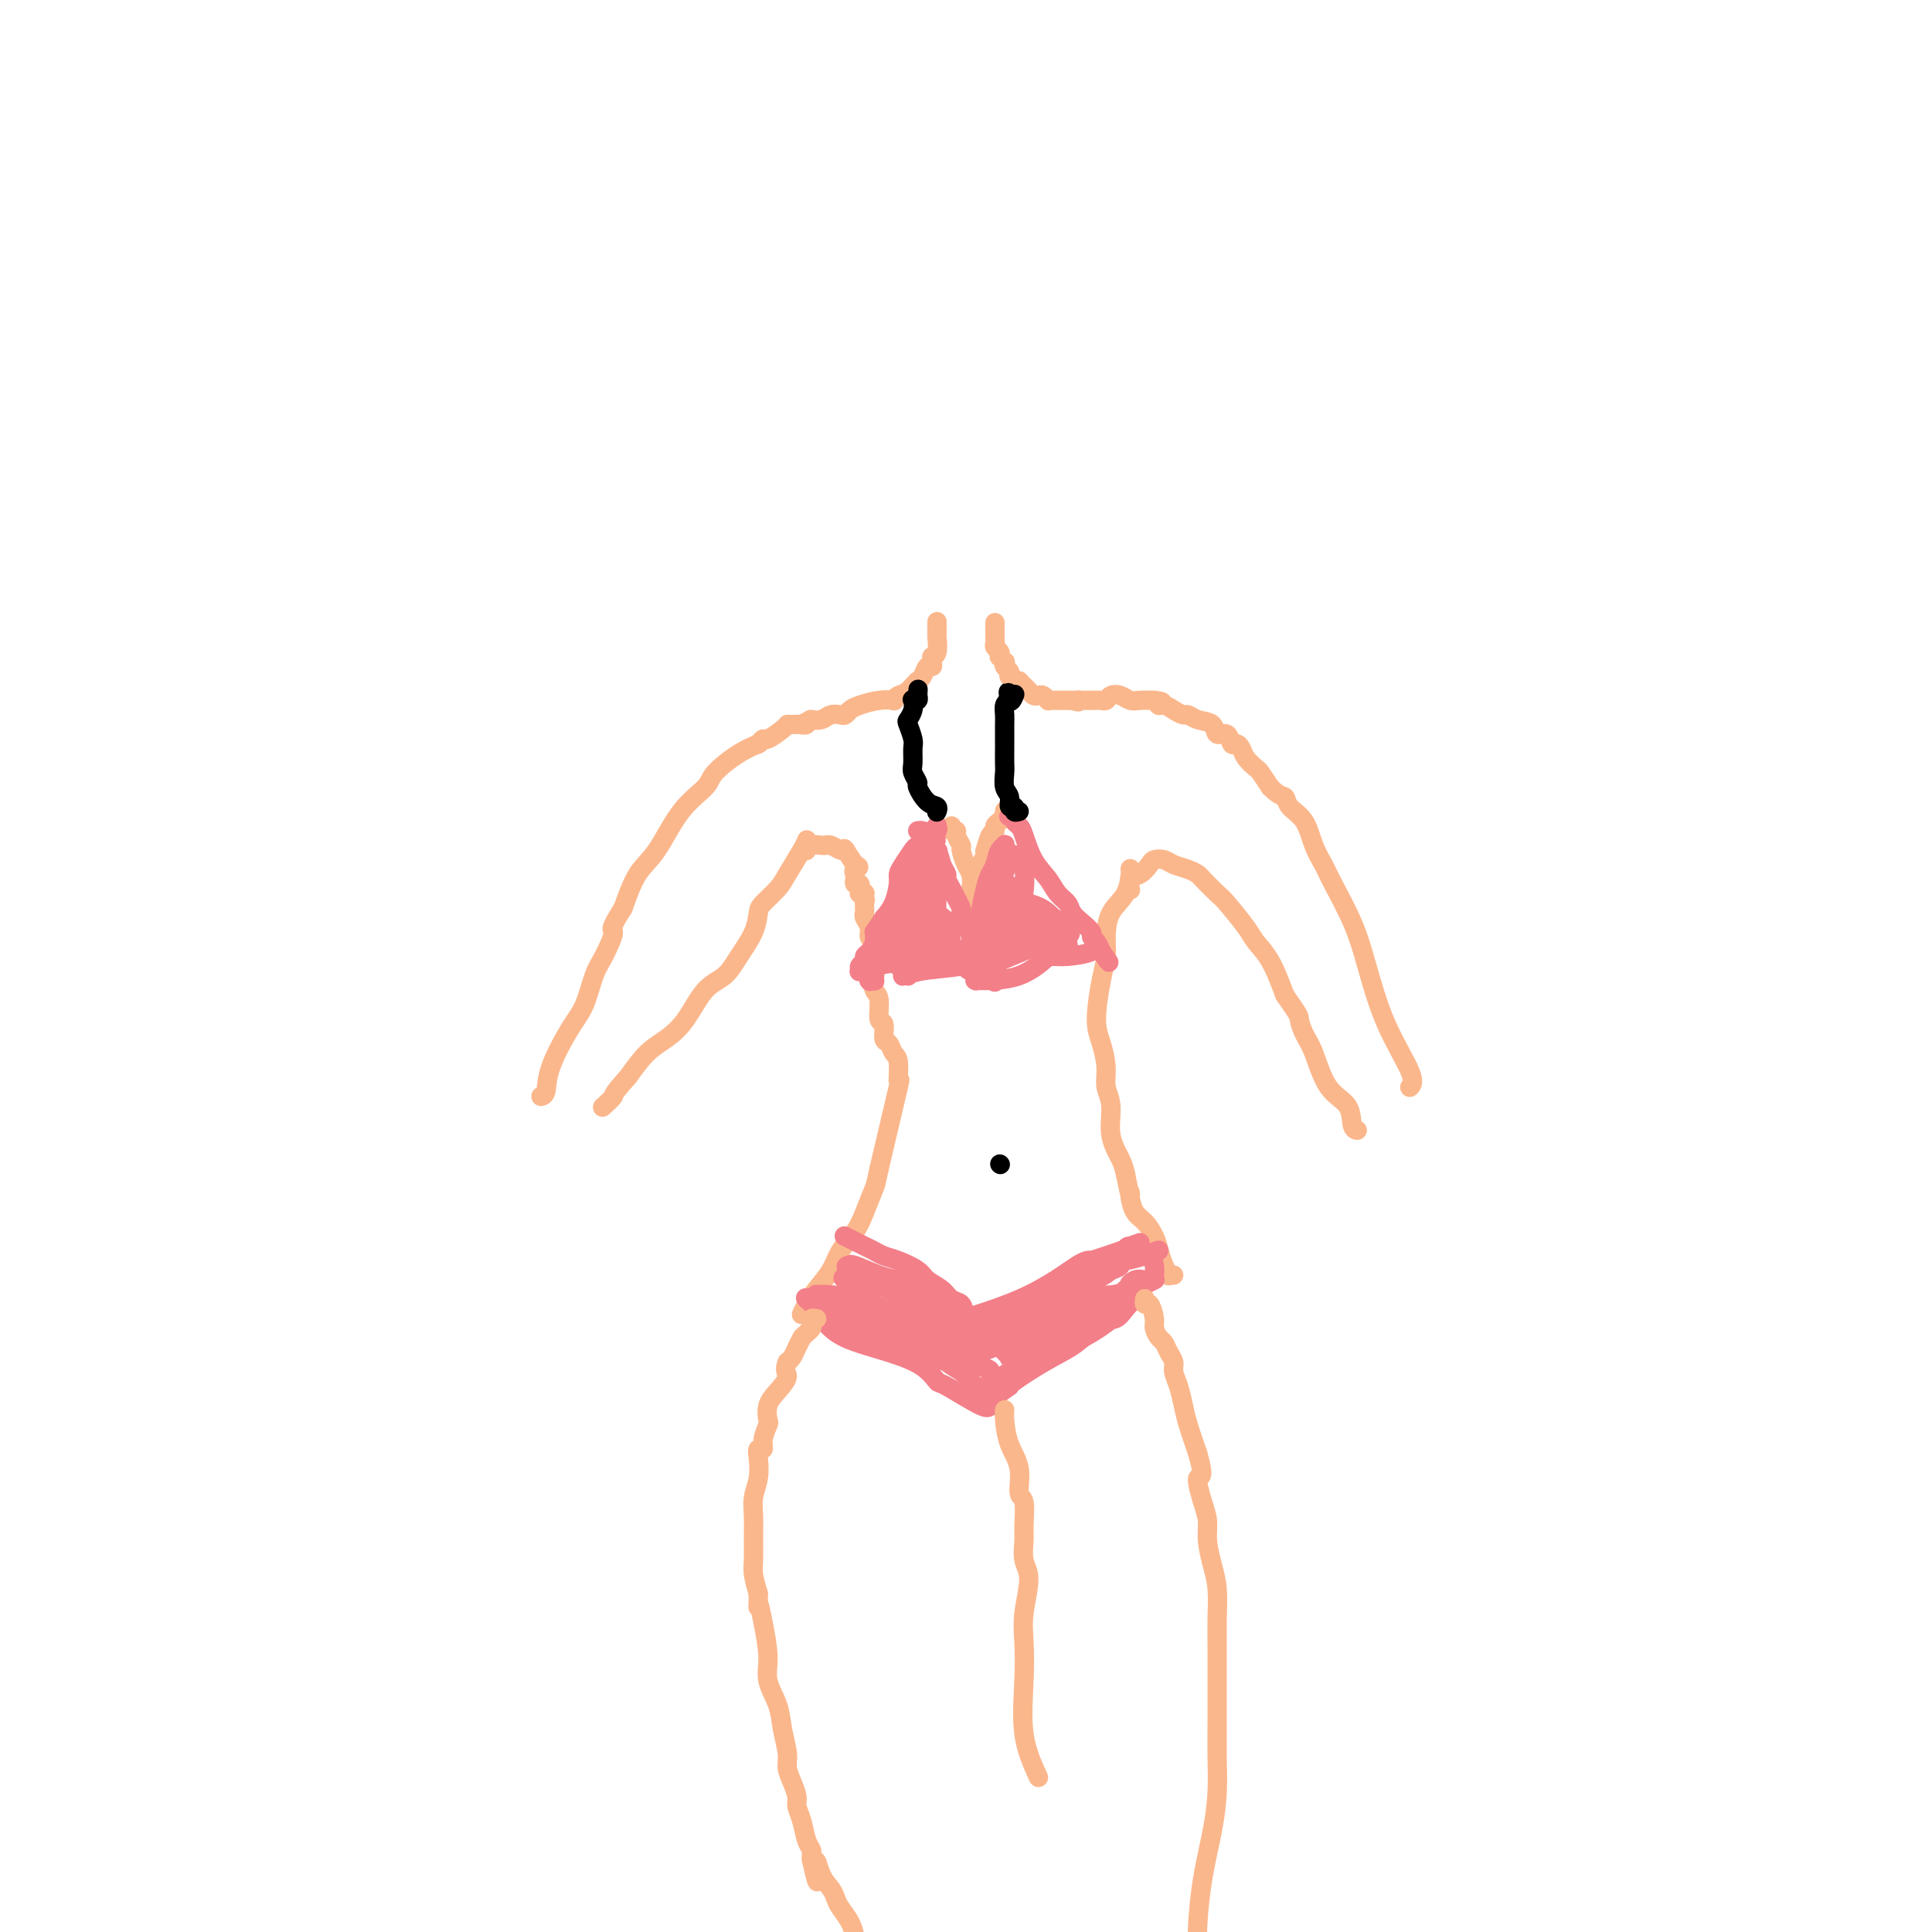<svg viewBox='0 0 400 400' version='1.1' xmlns='http://www.w3.org/2000/svg' xmlns:xlink='http://www.w3.org/1999/xlink'><g fill='none' stroke='#FBB78C' stroke-width='4' stroke-linecap='round' stroke-linejoin='round'><path d='M206,129c0.000,-0.089 0.000,-0.179 0,0c-0.000,0.179 -0.001,0.625 0,1c0.001,0.375 0.004,0.677 0,1c-0.004,0.323 -0.015,0.665 0,1c0.015,0.335 0.056,0.663 0,1c-0.056,0.337 -0.207,0.683 0,1c0.207,0.317 0.774,0.606 1,1c0.226,0.394 0.112,0.893 0,1c-0.112,0.107 -0.222,-0.179 0,0c0.222,0.179 0.778,0.822 1,1c0.222,0.178 0.111,-0.111 0,0c-0.111,0.111 -0.223,0.621 0,1c0.223,0.379 0.781,0.627 1,1c0.219,0.373 0.097,0.870 0,1c-0.097,0.130 -0.171,-0.106 0,0c0.171,0.106 0.585,0.553 1,1'/><path d='M210,141c0.555,1.853 -0.059,0.485 0,0c0.059,-0.485 0.789,-0.088 1,0c0.211,0.088 -0.098,-0.134 0,0c0.098,0.134 0.603,0.623 1,1c0.397,0.377 0.685,0.641 1,1c0.315,0.359 0.658,0.814 1,1c0.342,0.186 0.682,0.102 1,0c0.318,-0.102 0.614,-0.224 1,0c0.386,0.224 0.864,0.792 1,1c0.136,0.208 -0.068,0.056 0,0c0.068,-0.056 0.410,-0.015 1,0c0.590,0.015 1.429,0.004 2,0c0.571,-0.004 0.875,-0.001 1,0c0.125,0.001 0.072,0.000 0,0c-0.072,-0.000 -0.163,-0.000 0,0c0.163,0.000 0.582,0.000 1,0'/><path d='M222,145c2.018,0.619 1.062,0.166 1,0c-0.062,-0.166 0.771,-0.044 1,0c0.229,0.044 -0.146,0.012 0,0c0.146,-0.012 0.813,-0.003 1,0c0.187,0.003 -0.104,0.002 0,0c0.104,-0.002 0.605,-0.004 1,0c0.395,0.004 0.686,0.014 1,0c0.314,-0.014 0.651,-0.053 1,0c0.349,0.053 0.712,0.196 1,0c0.288,-0.196 0.503,-0.732 1,-1c0.497,-0.268 1.278,-0.268 2,0c0.722,0.268 1.387,0.803 2,1c0.613,0.197 1.175,0.056 2,0c0.825,-0.056 1.912,-0.028 3,0'/><path d='M239,145c2.820,0.238 1.371,0.833 1,1c-0.371,0.167 0.336,-0.096 1,0c0.664,0.096 1.285,0.549 2,1c0.715,0.451 1.524,0.899 2,1c0.476,0.101 0.618,-0.147 1,0c0.382,0.147 1.006,0.688 2,1c0.994,0.312 2.360,0.395 3,1c0.640,0.605 0.553,1.734 1,2c0.447,0.266 1.428,-0.329 2,0c0.572,0.329 0.735,1.584 1,2c0.265,0.416 0.634,-0.006 1,0c0.366,0.006 0.731,0.441 1,1c0.269,0.559 0.443,1.243 1,2c0.557,0.757 1.496,1.589 2,2c0.504,0.411 0.573,0.403 1,1c0.427,0.597 1.214,1.798 2,3'/><path d='M263,163c2.053,2.064 2.686,1.725 3,2c0.314,0.275 0.309,1.165 1,2c0.691,0.835 2.079,1.617 3,3c0.921,1.383 1.376,3.368 2,5c0.624,1.632 1.417,2.911 2,4c0.583,1.089 0.956,1.990 2,4c1.044,2.010 2.759,5.131 4,8c1.241,2.869 2.006,5.487 3,9c0.994,3.513 2.215,7.921 4,12c1.785,4.079 4.134,7.829 5,10c0.866,2.171 0.247,2.763 0,3c-0.247,0.237 -0.124,0.118 0,0'/><path d='M194,130c-0.000,0.098 -0.000,0.195 0,0c0.000,-0.195 0.001,-0.683 0,-1c-0.001,-0.317 -0.004,-0.463 0,0c0.004,0.463 0.015,1.535 0,2c-0.015,0.465 -0.057,0.323 0,1c0.057,0.677 0.212,2.171 0,3c-0.212,0.829 -0.792,0.991 -1,1c-0.208,0.009 -0.044,-0.135 0,0c0.044,0.135 -0.030,0.548 0,1c0.030,0.452 0.166,0.944 0,1c-0.166,0.056 -0.632,-0.325 -1,0c-0.368,0.325 -0.638,1.357 -1,2c-0.362,0.643 -0.818,0.898 -1,1c-0.182,0.102 -0.091,0.051 0,0'/><path d='M190,141c-0.525,1.592 0.163,0.073 0,0c-0.163,-0.073 -1.176,1.300 -2,2c-0.824,0.700 -1.460,0.726 -2,1c-0.540,0.274 -0.985,0.794 -1,1c-0.015,0.206 0.399,0.097 0,0c-0.399,-0.097 -1.612,-0.183 -3,0c-1.388,0.183 -2.952,0.637 -4,1c-1.048,0.363 -1.579,0.637 -2,1c-0.421,0.363 -0.733,0.815 -1,1c-0.267,0.185 -0.489,0.102 -1,0c-0.511,-0.102 -1.312,-0.223 -2,0c-0.688,0.223 -1.262,0.791 -2,1c-0.738,0.209 -1.639,0.060 -2,0c-0.361,-0.060 -0.180,-0.030 0,0'/><path d='M168,149c-3.463,1.462 -1.121,1.118 -1,1c0.121,-0.118 -1.981,-0.008 -3,0c-1.019,0.008 -0.956,-0.085 -1,0c-0.044,0.085 -0.195,0.349 -1,1c-0.805,0.651 -2.266,1.690 -3,2c-0.734,0.310 -0.743,-0.109 -1,0c-0.257,0.109 -0.762,0.746 -1,1c-0.238,0.254 -0.207,0.125 0,0c0.207,-0.125 0.591,-0.246 0,0c-0.591,0.246 -2.156,0.859 -4,2c-1.844,1.141 -3.967,2.809 -5,4c-1.033,1.191 -0.976,1.905 -2,3c-1.024,1.095 -3.130,2.572 -5,5c-1.870,2.428 -3.503,5.808 -5,8c-1.497,2.192 -2.856,3.198 -4,5c-1.144,1.802 -2.072,4.401 -3,7'/><path d='M129,188c-3.297,5.203 -2.040,4.212 -2,5c0.040,0.788 -1.138,3.357 -2,5c-0.862,1.643 -1.407,2.359 -2,4c-0.593,1.641 -1.234,4.205 -2,6c-0.766,1.795 -1.655,2.821 -3,5c-1.345,2.179 -3.144,5.512 -4,8c-0.856,2.488 -0.769,4.131 -1,5c-0.231,0.869 -0.780,0.962 -1,1c-0.220,0.038 -0.110,0.019 0,0'/><path d='M167,174c0.032,-0.093 0.065,-0.187 0,0c-0.065,0.187 -0.227,0.653 -1,2c-0.773,1.347 -2.156,3.573 -3,5c-0.844,1.427 -1.149,2.054 -2,3c-0.851,0.946 -2.246,2.211 -3,3c-0.754,0.789 -0.865,1.104 -1,2c-0.135,0.896 -0.293,2.375 -1,4c-0.707,1.625 -1.963,3.397 -3,5c-1.037,1.603 -1.855,3.036 -3,4c-1.145,0.964 -2.616,1.460 -4,3c-1.384,1.540 -2.680,4.124 -4,6c-1.320,1.876 -2.663,3.044 -4,4c-1.337,0.956 -2.668,1.702 -4,3c-1.332,1.298 -2.666,3.149 -4,5'/><path d='M130,223c-3.652,4.033 -2.783,3.617 -3,4c-0.217,0.383 -1.520,1.565 -2,2c-0.480,0.435 -0.137,0.124 0,0c0.137,-0.124 0.069,-0.062 0,0'/><path d='M167,176c-0.061,0.113 -0.122,0.227 0,0c0.122,-0.227 0.427,-0.794 1,-1c0.573,-0.206 1.414,-0.051 2,0c0.586,0.051 0.917,-0.001 1,0c0.083,0.001 -0.082,0.053 0,0c0.082,-0.053 0.412,-0.213 1,0c0.588,0.213 1.433,0.800 2,1c0.567,0.200 0.856,0.012 1,0c0.144,-0.012 0.142,0.151 0,0c-0.142,-0.151 -0.423,-0.618 0,0c0.423,0.618 1.549,2.319 2,3c0.451,0.681 0.225,0.340 0,0'/><path d='M177,179c1.547,0.627 0.413,0.694 0,1c-0.413,0.306 -0.107,0.852 0,1c0.107,0.148 0.015,-0.101 0,0c-0.015,0.101 0.049,0.553 0,1c-0.049,0.447 -0.209,0.890 0,1c0.209,0.110 0.787,-0.114 1,0c0.213,0.114 0.061,0.567 0,1c-0.061,0.433 -0.030,0.847 0,1c0.030,0.153 0.061,0.045 0,0c-0.061,-0.045 -0.212,-0.026 0,0c0.212,0.026 0.789,0.058 1,0c0.211,-0.058 0.057,-0.208 0,0c-0.057,0.208 -0.016,0.774 0,1c0.016,0.226 0.008,0.113 0,0'/><path d='M179,186c0.309,0.978 0.083,-0.078 0,0c-0.083,0.078 -0.023,1.291 0,2c0.023,0.709 0.010,0.914 0,1c-0.010,0.086 -0.018,0.054 0,0c0.018,-0.054 0.061,-0.130 0,0c-0.061,0.130 -0.227,0.467 0,1c0.227,0.533 0.845,1.260 1,2c0.155,0.740 -0.155,1.491 0,2c0.155,0.509 0.774,0.777 1,1c0.226,0.223 0.061,0.402 0,1c-0.061,0.598 -0.016,1.614 0,2c0.016,0.386 0.004,0.142 0,0c-0.004,-0.142 -0.001,-0.182 0,0c0.001,0.182 0.000,0.588 0,1c-0.000,0.412 -0.000,0.832 0,1c0.000,0.168 0.000,0.084 0,0'/><path d='M181,200c0.305,2.587 0.066,2.053 0,2c-0.066,-0.053 0.039,0.375 0,1c-0.039,0.625 -0.221,1.446 0,2c0.221,0.554 0.847,0.840 1,2c0.153,1.160 -0.167,3.193 0,4c0.167,0.807 0.819,0.387 1,1c0.181,0.613 -0.110,2.259 0,3c0.110,0.741 0.621,0.578 1,1c0.379,0.422 0.626,1.428 1,2c0.374,0.572 0.873,0.710 1,2c0.127,1.290 -0.120,3.732 0,4c0.120,0.268 0.606,-1.638 0,1c-0.606,2.638 -2.303,9.819 -4,17'/><path d='M182,242c-0.745,3.438 -0.607,3.034 -1,4c-0.393,0.966 -1.316,3.301 -2,5c-0.684,1.699 -1.128,2.762 -2,4c-0.872,1.238 -2.171,2.651 -3,4c-0.829,1.349 -1.189,2.635 -2,4c-0.811,1.365 -2.074,2.811 -3,4c-0.926,1.189 -1.516,2.123 -2,3c-0.484,0.877 -0.861,1.698 -1,2c-0.139,0.302 -0.040,0.086 0,0c0.040,-0.086 0.020,-0.043 0,0'/><path d='M234,180c0.002,-0.139 0.004,-0.279 0,0c-0.004,0.279 -0.015,0.976 0,1c0.015,0.024 0.057,-0.627 0,0c-0.057,0.627 -0.214,2.530 -1,4c-0.786,1.470 -2.201,2.507 -3,4c-0.799,1.493 -0.982,3.440 -1,5c-0.018,1.560 0.129,2.731 0,4c-0.129,1.269 -0.533,2.636 -1,5c-0.467,2.364 -0.997,5.726 -1,8c-0.003,2.274 0.519,3.461 1,5c0.481,1.539 0.920,3.430 1,5c0.080,1.570 -0.200,2.818 0,4c0.200,1.182 0.878,2.296 1,4c0.122,1.704 -0.313,3.997 0,6c0.313,2.003 1.375,3.715 2,5c0.625,1.285 0.812,2.142 1,3'/><path d='M233,243c1.164,5.839 1.075,4.435 1,4c-0.075,-0.435 -0.136,0.099 0,1c0.136,0.901 0.470,2.170 1,3c0.530,0.830 1.256,1.221 2,2c0.744,0.779 1.505,1.946 2,3c0.495,1.054 0.725,1.995 1,3c0.275,1.005 0.596,2.073 1,3c0.404,0.927 0.892,1.712 1,2c0.108,0.288 -0.163,0.077 0,0c0.163,-0.077 0.761,-0.022 1,0c0.239,0.022 0.120,0.011 0,0'/><path d='M234,184c0.046,0.210 0.091,0.421 0,0c-0.091,-0.421 -0.320,-1.473 0,-2c0.320,-0.527 1.187,-0.531 2,-1c0.813,-0.469 1.572,-1.405 2,-2c0.428,-0.595 0.525,-0.849 1,-1c0.475,-0.151 1.330,-0.197 2,0c0.670,0.197 1.157,0.638 2,1c0.843,0.362 2.044,0.646 3,1c0.956,0.354 1.667,0.777 2,1c0.333,0.223 0.287,0.247 1,1c0.713,0.753 2.186,2.236 3,3c0.814,0.764 0.970,0.810 2,2c1.030,1.190 2.936,3.525 4,5c1.064,1.475 1.286,2.089 2,3c0.714,0.911 1.918,2.117 3,4c1.082,1.883 2.041,4.441 3,7'/><path d='M266,206c3.273,4.701 2.954,4.454 3,5c0.046,0.546 0.456,1.883 1,3c0.544,1.117 1.221,2.012 2,4c0.779,1.988 1.659,5.069 3,7c1.341,1.931 3.143,2.714 4,4c0.857,1.286 0.769,3.077 1,4c0.231,0.923 0.780,0.978 1,1c0.220,0.022 0.110,0.011 0,0'/><path d='M208,168c0.006,-0.120 0.012,-0.240 0,0c-0.012,0.240 -0.041,0.838 0,1c0.041,0.162 0.152,-0.114 0,0c-0.152,0.114 -0.566,0.616 -1,1c-0.434,0.384 -0.887,0.649 -1,1c-0.113,0.351 0.114,0.790 0,1c-0.114,0.210 -0.570,0.193 -1,1c-0.430,0.807 -0.834,2.439 -1,3c-0.166,0.561 -0.094,0.051 0,0c0.094,-0.051 0.211,0.357 0,1c-0.211,0.643 -0.750,1.520 -1,2c-0.250,0.480 -0.211,0.562 0,1c0.211,0.438 0.595,1.233 1,2c0.405,0.767 0.830,1.505 1,2c0.170,0.495 0.085,0.748 0,1'/><path d='M205,185c0.491,1.045 0.720,0.657 1,1c0.280,0.343 0.611,1.416 1,2c0.389,0.584 0.836,0.679 1,1c0.164,0.321 0.044,0.870 0,1c-0.044,0.130 -0.012,-0.157 0,0c0.012,0.157 0.003,0.759 0,1c-0.003,0.241 -0.002,0.120 0,0'/><path d='M197,171c-0.122,0.437 -0.244,0.875 0,1c0.244,0.125 0.853,-0.062 1,0c0.147,0.062 -0.167,0.372 0,1c0.167,0.628 0.816,1.575 1,2c0.184,0.425 -0.098,0.327 0,1c0.098,0.673 0.577,2.115 1,3c0.423,0.885 0.789,1.211 1,2c0.211,0.789 0.267,2.040 0,3c-0.267,0.960 -0.856,1.630 -1,2c-0.144,0.370 0.158,0.439 0,1c-0.158,0.561 -0.774,1.614 -1,2c-0.226,0.386 -0.060,0.106 0,0c0.060,-0.106 0.016,-0.039 0,0c-0.016,0.039 -0.004,0.049 0,0c0.004,-0.049 0.001,-0.157 0,0c-0.001,0.157 -0.001,0.578 0,1'/><path d='M199,190c-0.533,1.156 -0.867,1.044 -1,1c-0.133,-0.044 -0.067,-0.022 0,0'/></g>
<g fill='none' stroke='#F37F89' stroke-width='4' stroke-linecap='round' stroke-linejoin='round'><path d='M190,172c0.364,-0.043 0.729,-0.085 1,0c0.271,0.085 0.450,0.298 1,1c0.550,0.702 1.471,1.893 2,3c0.529,1.107 0.666,2.131 1,3c0.334,0.869 0.864,1.585 1,2c0.136,0.415 -0.121,0.531 0,1c0.121,0.469 0.620,1.291 1,2c0.380,0.709 0.640,1.306 1,2c0.360,0.694 0.818,1.484 1,2c0.182,0.516 0.086,0.757 0,1c-0.086,0.243 -0.164,0.488 0,1c0.164,0.512 0.570,1.292 1,2c0.430,0.708 0.885,1.344 1,2c0.115,0.656 -0.110,1.330 0,2c0.110,0.670 0.555,1.335 1,2'/><path d='M202,198c2.071,3.958 1.250,0.853 1,0c-0.250,-0.853 0.073,0.546 0,1c-0.073,0.454 -0.540,-0.036 -1,0c-0.460,0.036 -0.911,0.598 -3,1c-2.089,0.402 -5.814,0.644 -8,1c-2.186,0.356 -2.833,0.824 -3,1c-0.167,0.176 0.147,0.058 0,0c-0.147,-0.058 -0.756,-0.057 -1,0c-0.244,0.057 -0.122,0.170 0,0c0.122,-0.170 0.243,-0.623 0,-1c-0.243,-0.377 -0.849,-0.678 -1,-1c-0.151,-0.322 0.152,-0.664 0,-1c-0.152,-0.336 -0.758,-0.668 -1,-1c-0.242,-0.332 -0.121,-0.666 0,-1'/><path d='M185,197c-0.727,-1.459 -1.043,-2.608 -1,-3c0.043,-0.392 0.445,-0.027 1,-1c0.555,-0.973 1.262,-3.286 2,-5c0.738,-1.714 1.507,-2.831 2,-4c0.493,-1.169 0.710,-2.390 1,-3c0.290,-0.610 0.653,-0.608 1,-1c0.347,-0.392 0.678,-1.180 1,-2c0.322,-0.820 0.636,-1.674 1,-2c0.364,-0.326 0.778,-0.123 1,0c0.222,0.123 0.253,0.165 0,0c-0.253,-0.165 -0.789,-0.539 -1,-1c-0.211,-0.461 -0.095,-1.009 0,-1c0.095,0.009 0.170,0.574 0,1c-0.170,0.426 -0.585,0.713 -1,1'/><path d='M192,176c0.804,-2.931 -0.688,0.243 -2,2c-1.312,1.757 -2.446,2.099 -3,3c-0.554,0.901 -0.527,2.361 -1,4c-0.473,1.639 -1.446,3.458 -2,5c-0.554,1.542 -0.688,2.806 -1,4c-0.312,1.194 -0.803,2.317 -1,3c-0.197,0.683 -0.099,0.925 0,1c0.099,0.075 0.201,-0.017 1,0c0.799,0.017 2.295,0.142 3,0c0.705,-0.142 0.620,-0.550 1,-1c0.380,-0.450 1.226,-0.941 2,-3c0.774,-2.059 1.475,-5.686 2,-8c0.525,-2.314 0.872,-3.315 1,-4c0.128,-0.685 0.037,-1.053 0,-1c-0.037,0.053 -0.018,0.526 0,1'/><path d='M192,182c0.135,-1.101 -1.028,2.148 -2,5c-0.972,2.852 -1.751,5.307 -2,7c-0.249,1.693 0.034,2.623 0,3c-0.034,0.377 -0.384,0.200 0,-1c0.384,-1.200 1.500,-3.425 3,-6c1.500,-2.575 3.382,-5.501 4,-7c0.618,-1.499 -0.029,-1.573 0,-2c0.029,-0.427 0.732,-1.208 0,0c-0.732,1.208 -2.900,4.404 -4,7c-1.100,2.596 -1.131,4.590 -1,6c0.131,1.410 0.424,2.234 1,3c0.576,0.766 1.436,1.473 2,1c0.564,-0.473 0.832,-2.127 1,-4c0.168,-1.873 0.238,-3.966 0,-5c-0.238,-1.034 -0.782,-1.010 -1,-1c-0.218,0.010 -0.109,0.005 0,0'/><path d='M193,188c-0.011,-0.266 -1.038,3.571 -1,6c0.038,2.429 1.141,3.452 2,4c0.859,0.548 1.474,0.621 2,1c0.526,0.379 0.964,1.064 1,0c0.036,-1.064 -0.328,-3.875 -1,-6c-0.672,-2.125 -1.652,-3.562 -2,-4c-0.348,-0.438 -0.064,0.122 0,0c0.064,-0.122 -0.091,-0.926 0,0c0.091,0.926 0.428,3.583 1,5c0.572,1.417 1.379,1.595 2,2c0.621,0.405 1.056,1.037 1,1c-0.056,-0.037 -0.603,-0.742 -1,-2c-0.397,-1.258 -0.645,-3.070 -1,-4c-0.355,-0.930 -0.816,-0.980 -1,-1c-0.184,-0.020 -0.092,-0.010 0,0'/><path d='M195,190c-0.265,-0.993 0.073,1.025 -1,3c-1.073,1.975 -3.556,3.906 -6,5c-2.444,1.094 -4.850,1.351 -6,2c-1.150,0.649 -1.044,1.691 -1,2c0.044,0.309 0.026,-0.114 0,0c-0.026,0.114 -0.059,0.765 0,1c0.059,0.235 0.210,0.056 0,0c-0.210,-0.056 -0.781,0.013 -1,0c-0.219,-0.013 -0.085,-0.106 0,0c0.085,0.106 0.120,0.411 0,0c-0.120,-0.411 -0.397,-1.538 0,-3c0.397,-1.462 1.468,-3.259 3,-6c1.532,-2.741 3.524,-6.425 5,-9c1.476,-2.575 2.436,-4.039 3,-5c0.564,-0.961 0.733,-1.417 1,-2c0.267,-0.583 0.634,-1.291 1,-2'/><path d='M193,176c1.796,-4.217 0.285,-1.259 0,-1c-0.285,0.259 0.656,-2.179 1,-3c0.344,-0.821 0.091,-0.023 0,0c-0.091,0.023 -0.021,-0.729 0,-1c0.021,-0.271 -0.007,-0.061 0,0c0.007,0.061 0.048,-0.027 0,0c-0.048,0.027 -0.185,0.167 -1,1c-0.815,0.833 -2.309,2.357 -3,3c-0.691,0.643 -0.580,0.406 -1,1c-0.420,0.594 -1.372,2.021 -2,3c-0.628,0.979 -0.931,1.510 -1,2c-0.069,0.490 0.097,0.940 0,2c-0.097,1.060 -0.456,2.732 -1,4c-0.544,1.268 -1.272,2.134 -2,3'/><path d='M183,190c-2.166,3.372 -2.082,2.801 -2,3c0.082,0.199 0.162,1.166 0,2c-0.162,0.834 -0.565,1.533 -1,2c-0.435,0.467 -0.903,0.700 -1,1c-0.097,0.300 0.175,0.666 0,1c-0.175,0.334 -0.798,0.636 -1,1c-0.202,0.364 0.016,0.790 0,1c-0.016,0.210 -0.268,0.204 0,0c0.268,-0.204 1.055,-0.605 3,-1c1.945,-0.395 5.048,-0.785 7,-1c1.952,-0.215 2.755,-0.254 3,0c0.245,0.254 -0.067,0.800 0,1c0.067,0.200 0.513,0.054 1,0c0.487,-0.054 1.016,-0.014 2,0c0.984,0.014 2.424,0.004 3,0c0.576,-0.004 0.288,-0.002 0,0'/><path d='M197,200c3.003,-0.184 1.011,-0.642 0,-1c-1.011,-0.358 -1.041,-0.614 -1,-1c0.041,-0.386 0.155,-0.902 0,-2c-0.155,-1.098 -0.577,-2.778 -1,-4c-0.423,-1.222 -0.845,-1.988 -1,-3c-0.155,-1.012 -0.041,-2.271 0,-3c0.041,-0.729 0.011,-0.927 0,-1c-0.011,-0.073 -0.003,-0.021 0,0c0.003,0.021 0.002,0.010 0,0'/><path d='M209,169c-0.120,0.024 -0.240,0.048 0,0c0.240,-0.048 0.840,-0.169 1,0c0.160,0.169 -0.119,0.628 0,1c0.119,0.372 0.636,0.656 1,1c0.364,0.344 0.574,0.750 1,2c0.426,1.250 1.069,3.346 2,5c0.931,1.654 2.150,2.866 3,4c0.850,1.134 1.332,2.191 2,3c0.668,0.809 1.523,1.369 2,2c0.477,0.631 0.575,1.334 1,2c0.425,0.666 1.175,1.296 2,2c0.825,0.704 1.724,1.481 2,2c0.276,0.519 -0.070,0.778 0,1c0.070,0.222 0.557,0.406 1,1c0.443,0.594 0.841,1.598 1,2c0.159,0.402 0.080,0.201 0,0'/><path d='M228,197c2.991,4.348 0.968,1.219 0,0c-0.968,-1.219 -0.882,-0.526 -2,0c-1.118,0.526 -3.439,0.887 -5,1c-1.561,0.113 -2.363,-0.022 -3,0c-0.637,0.022 -1.109,0.202 -1,0c0.109,-0.202 0.800,-0.785 0,0c-0.800,0.785 -3.090,2.940 -6,4c-2.910,1.060 -6.440,1.027 -8,1c-1.560,-0.027 -1.150,-0.049 -1,0c0.150,0.049 0.040,0.167 0,0c-0.040,-0.167 -0.012,-0.619 0,-1c0.012,-0.381 0.006,-0.690 0,-1'/><path d='M202,201c-3.799,0.119 -0.297,-1.582 1,-3c1.297,-1.418 0.389,-2.552 0,-4c-0.389,-1.448 -0.259,-3.208 0,-5c0.259,-1.792 0.648,-3.614 1,-5c0.352,-1.386 0.669,-2.337 1,-3c0.331,-0.663 0.678,-1.040 1,-2c0.322,-0.960 0.619,-2.504 1,-3c0.381,-0.496 0.846,0.055 1,0c0.154,-0.055 -0.002,-0.718 0,-1c0.002,-0.282 0.162,-0.184 0,0c-0.162,0.184 -0.646,0.455 -1,1c-0.354,0.545 -0.580,1.362 -1,5c-0.420,3.638 -1.036,10.095 -1,14c0.036,3.905 0.725,5.259 1,6c0.275,0.741 0.138,0.871 0,1'/><path d='M206,202c-0.147,3.529 -0.013,-0.649 1,-4c1.013,-3.351 2.905,-5.875 4,-9c1.095,-3.125 1.394,-6.850 1,-9c-0.394,-2.150 -1.482,-2.724 -2,-3c-0.518,-0.276 -0.465,-0.255 -1,1c-0.535,1.255 -1.659,3.743 -2,7c-0.341,3.257 0.099,7.283 1,9c0.901,1.717 2.262,1.125 3,1c0.738,-0.125 0.854,0.218 1,-1c0.146,-1.218 0.321,-3.996 0,-6c-0.321,-2.004 -1.138,-3.235 -2,-4c-0.862,-0.765 -1.770,-1.064 -2,-1c-0.230,0.064 0.217,0.491 0,2c-0.217,1.509 -1.097,4.098 0,6c1.097,1.902 4.171,3.115 6,4c1.829,0.885 2.415,1.443 3,2'/><path d='M217,197c1.625,0.497 1.187,-1.261 0,-3c-1.187,-1.739 -3.123,-3.460 -4,-4c-0.877,-0.540 -0.694,0.103 -1,0c-0.306,-0.103 -1.102,-0.950 0,0c1.102,0.950 4.102,3.697 6,5c1.898,1.303 2.695,1.162 3,1c0.305,-0.162 0.120,-0.344 0,-1c-0.120,-0.656 -0.174,-1.787 -1,-3c-0.826,-1.213 -2.425,-2.507 -3,-3c-0.575,-0.493 -0.128,-0.185 0,0c0.128,0.185 -0.065,0.246 0,1c0.065,0.754 0.388,2.199 1,3c0.612,0.801 1.515,0.957 2,1c0.485,0.043 0.554,-0.027 0,-1c-0.554,-0.973 -1.730,-2.849 -3,-4c-1.270,-1.151 -2.635,-1.575 -4,-2'/><path d='M213,187c-1.285,-0.825 -0.996,-0.389 -1,0c-0.004,0.389 -0.301,0.730 0,1c0.301,0.270 1.201,0.469 2,1c0.799,0.531 1.497,1.394 2,2c0.503,0.606 0.811,0.954 1,1c0.189,0.046 0.259,-0.211 0,0c-0.259,0.211 -0.848,0.890 -3,2c-2.152,1.110 -5.867,2.651 -8,4c-2.133,1.349 -2.683,2.505 -3,3c-0.317,0.495 -0.400,0.329 0,0c0.400,-0.329 1.284,-0.820 4,-2c2.716,-1.180 7.264,-3.048 10,-4c2.736,-0.952 3.660,-0.987 4,-1c0.340,-0.013 0.097,-0.004 0,0c-0.097,0.004 -0.049,0.002 0,0'/><path d='M221,194c2.105,-1.672 -1.634,-2.354 -4,-3c-2.366,-0.646 -3.361,-1.258 -4,-2c-0.639,-0.742 -0.924,-1.613 -1,-2c-0.076,-0.387 0.057,-0.290 0,0c-0.057,0.290 -0.302,0.771 0,1c0.302,0.229 1.153,0.205 2,1c0.847,0.795 1.691,2.409 2,3c0.309,0.591 0.083,0.159 0,0c-0.083,-0.159 -0.024,-0.045 0,0c0.024,0.045 0.012,0.023 0,0'/></g>
<g fill='none' stroke='#000000' stroke-width='4' stroke-linecap='round' stroke-linejoin='round'><path d='M211,168c-0.455,0.127 -0.910,0.253 -1,0c-0.090,-0.253 0.186,-0.887 0,-1c-0.186,-0.113 -0.835,0.294 -1,0c-0.165,-0.294 0.152,-1.290 0,-2c-0.152,-0.710 -0.773,-1.133 -1,-2c-0.227,-0.867 -0.061,-2.179 0,-3c0.061,-0.821 0.016,-1.151 0,-2c-0.016,-0.849 -0.004,-2.215 0,-3c0.004,-0.785 0.001,-0.987 0,-1c-0.001,-0.013 -0.000,0.162 0,0c0.000,-0.162 -0.001,-0.663 0,-1c0.001,-0.337 0.003,-0.510 0,-1c-0.003,-0.490 -0.011,-1.296 0,-2c0.011,-0.704 0.041,-1.305 0,-2c-0.041,-0.695 -0.155,-1.484 0,-2c0.155,-0.516 0.577,-0.758 1,-1'/><path d='M209,145c-0.370,-3.497 -0.295,-0.741 0,0c0.295,0.741 0.811,-0.533 1,-1c0.189,-0.467 0.051,-0.126 0,0c-0.051,0.126 -0.015,0.036 0,0c0.015,-0.036 0.007,-0.018 0,0'/><path d='M194,168c-0.044,0.106 -0.088,0.212 0,0c0.088,-0.212 0.307,-0.743 0,-1c-0.307,-0.257 -1.140,-0.242 -2,-1c-0.860,-0.758 -1.747,-2.290 -2,-3c-0.253,-0.710 0.129,-0.597 0,-1c-0.129,-0.403 -0.770,-1.320 -1,-2c-0.230,-0.680 -0.048,-1.123 0,-2c0.048,-0.877 -0.036,-2.188 0,-3c0.036,-0.812 0.192,-1.125 0,-2c-0.192,-0.875 -0.732,-2.312 -1,-3c-0.268,-0.688 -0.264,-0.629 0,-1c0.264,-0.371 0.789,-1.174 1,-2c0.211,-0.826 0.108,-1.675 0,-2c-0.108,-0.325 -0.221,-0.126 0,0c0.221,0.126 0.778,0.179 1,0c0.222,-0.179 0.111,-0.589 0,-1'/><path d='M190,144c0.156,-2.489 0.044,-0.711 0,0c-0.044,0.711 -0.022,0.356 0,0'/></g>
<g fill='none' stroke='#F37F89' stroke-width='4' stroke-linecap='round' stroke-linejoin='round'><path d='M175,256c-0.179,-0.089 -0.358,-0.178 0,0c0.358,0.178 1.252,0.624 2,1c0.748,0.376 1.349,0.681 2,1c0.651,0.319 1.353,0.652 2,1c0.647,0.348 1.241,0.712 2,1c0.759,0.288 1.683,0.501 3,1c1.317,0.499 3.025,1.284 4,2c0.975,0.716 1.216,1.361 2,2c0.784,0.639 2.112,1.271 3,2c0.888,0.729 1.337,1.554 2,2c0.663,0.446 1.538,0.511 2,1c0.462,0.489 0.509,1.401 1,2c0.491,0.599 1.426,0.885 2,1c0.574,0.115 0.787,0.057 1,0'/><path d='M203,273c4.796,2.783 2.785,1.241 2,1c-0.785,-0.241 -0.343,0.819 0,1c0.343,0.181 0.586,-0.516 1,-1c0.414,-0.484 0.997,-0.755 2,-1c1.003,-0.245 2.426,-0.464 4,-1c1.574,-0.536 3.298,-1.390 4,-2c0.702,-0.610 0.382,-0.975 1,-1c0.618,-0.025 2.175,0.292 3,0c0.825,-0.292 0.918,-1.191 2,-2c1.082,-0.809 3.151,-1.527 4,-2c0.849,-0.473 0.477,-0.700 1,-1c0.523,-0.300 1.941,-0.671 3,-1c1.059,-0.329 1.758,-0.614 2,-1c0.242,-0.386 0.027,-0.873 0,-1c-0.027,-0.127 0.135,0.107 1,0c0.865,-0.107 2.432,-0.553 4,-1'/><path d='M237,260c5.193,-2.296 2.176,-0.534 1,0c-1.176,0.534 -0.511,-0.158 0,0c0.511,0.158 0.869,1.167 1,2c0.131,0.833 0.035,1.491 0,2c-0.035,0.509 -0.010,0.869 0,1c0.010,0.131 0.004,0.034 0,0c-0.004,-0.034 -0.007,-0.006 0,0c0.007,0.006 0.022,-0.009 0,0c-0.022,0.009 -0.083,0.041 0,0c0.083,-0.041 0.309,-0.155 0,0c-0.309,0.155 -1.155,0.577 -2,1'/><path d='M237,266c-0.571,1.098 -1.998,0.843 -3,1c-1.002,0.157 -1.578,0.726 -2,1c-0.422,0.274 -0.691,0.255 -2,1c-1.309,0.745 -3.657,2.256 -6,3c-2.343,0.744 -4.682,0.722 -6,1c-1.318,0.278 -1.616,0.856 -2,1c-0.384,0.144 -0.853,-0.144 -1,0c-0.147,0.144 0.028,0.722 0,1c-0.028,0.278 -0.260,0.257 0,0c0.260,-0.257 1.012,-0.751 1,-1c-0.012,-0.249 -0.787,-0.252 1,-1c1.787,-0.748 6.135,-2.240 9,-3c2.865,-0.760 4.247,-0.789 5,-1c0.753,-0.211 0.876,-0.606 1,-1'/><path d='M232,268c2.753,-0.889 1.137,-0.110 1,0c-0.137,0.110 1.206,-0.447 2,-1c0.794,-0.553 1.039,-1.101 1,-1c-0.039,0.101 -0.363,0.851 -2,2c-1.637,1.149 -4.588,2.698 -8,4c-3.412,1.302 -7.286,2.359 -9,3c-1.714,0.641 -1.267,0.866 -1,1c0.267,0.134 0.356,0.176 0,0c-0.356,-0.176 -1.156,-0.569 -2,-1c-0.844,-0.431 -1.731,-0.899 -2,-1c-0.269,-0.101 0.082,0.165 0,0c-0.082,-0.165 -0.595,-0.761 -1,-1c-0.405,-0.239 -0.703,-0.119 -1,0'/><path d='M210,273c-1.469,-0.294 -1.643,-0.028 -2,0c-0.357,0.028 -0.898,-0.180 -1,0c-0.102,0.180 0.234,0.748 0,1c-0.234,0.252 -1.039,0.187 1,0c2.039,-0.187 6.924,-0.495 11,-1c4.076,-0.505 7.345,-1.207 9,-2c1.655,-0.793 1.696,-1.676 2,-2c0.304,-0.324 0.870,-0.090 1,0c0.130,0.090 -0.178,0.035 0,0c0.178,-0.035 0.842,-0.051 1,0c0.158,0.051 -0.188,0.167 -1,1c-0.812,0.833 -2.089,2.381 -5,4c-2.911,1.619 -7.455,3.310 -12,5'/><path d='M214,279c-3.647,1.957 -4.766,1.849 -5,2c-0.234,0.151 0.415,0.560 0,0c-0.415,-0.560 -1.895,-2.088 -3,-3c-1.105,-0.912 -1.836,-1.207 -3,-2c-1.164,-0.793 -2.762,-2.082 -4,-3c-1.238,-0.918 -2.118,-1.463 -3,-2c-0.882,-0.537 -1.767,-1.066 -3,-2c-1.233,-0.934 -2.814,-2.275 -4,-3c-1.186,-0.725 -1.976,-0.835 -3,-1c-1.024,-0.165 -2.282,-0.384 -4,-1c-1.718,-0.616 -3.897,-1.629 -5,-2c-1.103,-0.371 -1.131,-0.099 -1,0c0.131,0.099 0.420,0.027 0,0c-0.420,-0.027 -1.549,-0.008 0,1c1.549,1.008 5.774,3.004 10,5'/><path d='M186,268c2.807,1.272 5.325,1.451 7,2c1.675,0.549 2.506,1.468 3,2c0.494,0.532 0.649,0.679 1,1c0.351,0.321 0.896,0.818 1,1c0.104,0.182 -0.235,0.049 0,0c0.235,-0.049 1.043,-0.013 0,0c-1.043,0.013 -3.939,0.003 -8,-1c-4.061,-1.003 -9.288,-3.001 -13,-4c-3.712,-0.999 -5.908,-1.000 -7,-1c-1.092,-0.000 -1.081,-0.000 -1,0c0.081,0.000 0.233,0.000 1,1c0.767,1.000 2.150,3.000 6,5c3.850,2.000 10.166,4.000 13,5c2.834,1.000 2.186,1.000 2,1c-0.186,0.000 0.090,0.000 -1,-1c-1.090,-1.000 -3.545,-3.000 -6,-5'/><path d='M184,274c-2.054,-1.337 -4.688,-2.181 -7,-3c-2.312,-0.819 -4.300,-1.614 -5,-2c-0.700,-0.386 -0.111,-0.364 0,0c0.111,0.364 -0.254,1.070 1,2c1.254,0.930 4.128,2.085 6,3c1.872,0.915 2.741,1.591 3,2c0.259,0.409 -0.091,0.552 0,0c0.091,-0.552 0.623,-1.799 -1,-3c-1.623,-1.201 -5.403,-2.356 -8,-3c-2.597,-0.644 -4.012,-0.776 -5,-1c-0.988,-0.224 -1.549,-0.541 -1,0c0.549,0.541 2.208,1.941 4,3c1.792,1.059 3.717,1.779 6,2c2.283,0.221 4.922,-0.056 6,0c1.078,0.056 0.594,0.445 0,0c-0.594,-0.445 -1.297,-1.722 -2,-3'/><path d='M181,271c-0.592,-0.956 -1.070,-1.847 -2,-3c-0.930,-1.153 -2.310,-2.567 -3,-3c-0.690,-0.433 -0.691,0.114 -1,0c-0.309,-0.114 -0.928,-0.888 0,0c0.928,0.888 3.401,3.438 6,5c2.599,1.562 5.324,2.134 7,3c1.676,0.866 2.305,2.025 3,3c0.695,0.975 1.458,1.767 2,2c0.542,0.233 0.864,-0.094 1,0c0.136,0.094 0.088,0.608 1,1c0.912,0.392 2.785,0.662 4,1c1.215,0.338 1.773,0.745 2,1c0.227,0.255 0.123,0.357 0,0c-0.123,-0.357 -0.264,-1.173 -2,-2c-1.736,-0.827 -5.067,-1.665 -8,-2c-2.933,-0.335 -5.466,-0.168 -8,0'/><path d='M183,277c-3.026,-0.484 -2.591,-0.193 -2,0c0.591,0.193 1.336,0.287 3,1c1.664,0.713 4.245,2.044 8,3c3.755,0.956 8.682,1.537 11,2c2.318,0.463 2.026,0.808 2,1c-0.026,0.192 0.214,0.231 0,0c-0.214,-0.231 -0.881,-0.734 -3,-2c-2.119,-1.266 -5.689,-3.296 -8,-4c-2.311,-0.704 -3.364,-0.081 -4,0c-0.636,0.081 -0.856,-0.378 0,0c0.856,0.378 2.787,1.594 5,2c2.213,0.406 4.706,0.004 6,0c1.294,-0.004 1.388,0.391 1,0c-0.388,-0.391 -1.258,-1.567 -2,-2c-0.742,-0.433 -1.355,-0.124 -2,0c-0.645,0.124 -1.323,0.062 -2,0'/><path d='M196,278c-0.910,0.074 -0.686,1.258 0,2c0.686,0.742 1.833,1.040 3,1c1.167,-0.040 2.353,-0.420 4,-1c1.647,-0.580 3.754,-1.359 5,-2c1.246,-0.641 1.630,-1.142 2,-2c0.370,-0.858 0.726,-2.073 2,-3c1.274,-0.927 3.467,-1.567 5,-2c1.533,-0.433 2.408,-0.657 3,-1c0.592,-0.343 0.901,-0.803 1,-1c0.099,-0.197 -0.013,-0.131 0,0c0.013,0.131 0.150,0.328 -4,2c-4.150,1.672 -12.587,4.819 -18,7c-5.413,2.181 -7.804,3.395 -9,4c-1.196,0.605 -1.199,0.601 0,0c1.199,-0.601 3.599,-1.801 6,-3'/><path d='M196,279c3.314,-0.664 8.598,-0.825 12,-2c3.402,-1.175 4.921,-3.363 6,-4c1.079,-0.637 1.717,0.277 2,0c0.283,-0.277 0.210,-1.745 1,-3c0.790,-1.255 2.444,-2.297 4,-3c1.556,-0.703 3.013,-1.068 4,-2c0.987,-0.932 1.502,-2.431 2,-3c0.498,-0.569 0.978,-0.208 1,0c0.022,0.208 -0.414,0.263 0,0c0.414,-0.263 1.678,-0.844 2,-1c0.322,-0.156 -0.298,0.112 0,0c0.298,-0.112 1.514,-0.603 0,0c-1.514,0.603 -5.757,2.302 -10,4'/><path d='M220,265c-5.522,2.535 -14.327,6.874 -20,9c-5.673,2.126 -8.215,2.040 -9,2c-0.785,-0.040 0.185,-0.035 0,0c-0.185,0.035 -1.527,0.100 2,-1c3.527,-1.100 11.921,-3.365 18,-6c6.079,-2.635 9.842,-5.640 12,-7c2.158,-1.360 2.713,-1.076 3,-1c0.287,0.076 0.308,-0.056 0,0c-0.308,0.056 -0.945,0.302 0,0c0.945,-0.302 3.473,-1.151 6,-2'/><path d='M232,259c6.791,-2.836 3.268,-1.425 2,-1c-1.268,0.425 -0.280,-0.136 0,0c0.280,0.136 -0.148,0.970 -1,2c-0.852,1.030 -2.127,2.255 -3,3c-0.873,0.745 -1.344,1.008 -3,2c-1.656,0.992 -4.497,2.711 -7,4c-2.503,1.289 -4.668,2.148 -6,3c-1.332,0.852 -1.830,1.696 -2,2c-0.170,0.304 -0.011,0.068 0,0c0.011,-0.068 -0.127,0.031 0,0c0.127,-0.031 0.517,-0.190 3,-1c2.483,-0.810 7.057,-2.269 10,-3c2.943,-0.731 4.254,-0.735 5,-1c0.746,-0.265 0.927,-0.790 1,-1c0.073,-0.210 0.036,-0.105 0,0'/><path d='M231,268c3.081,-0.917 1.283,-0.208 0,0c-1.283,0.208 -2.053,-0.085 -5,1c-2.947,1.085 -8.072,3.547 -11,5c-2.928,1.453 -3.660,1.896 -4,2c-0.340,0.104 -0.288,-0.130 0,0c0.288,0.130 0.811,0.623 1,1c0.189,0.377 0.046,0.636 0,1c-0.046,0.364 0.007,0.833 0,1c-0.007,0.167 -0.075,0.031 0,0c0.075,-0.031 0.294,0.041 2,-1c1.706,-1.041 4.901,-3.197 8,-5c3.099,-1.803 6.104,-3.255 8,-4c1.896,-0.745 2.685,-0.784 3,-1c0.315,-0.216 0.158,-0.608 0,-1'/><path d='M233,267c3.441,-2.022 1.545,-1.078 1,-1c-0.545,0.078 0.263,-0.712 1,-1c0.737,-0.288 1.404,-0.074 2,0c0.596,0.074 1.120,0.010 1,0c-0.120,-0.010 -0.885,0.035 -1,0c-0.115,-0.035 0.421,-0.150 -1,1c-1.421,1.150 -4.797,3.566 -8,6c-3.203,2.434 -6.231,4.887 -9,7c-2.769,2.113 -5.278,3.886 -7,5c-1.722,1.114 -2.656,1.569 -3,2c-0.344,0.431 -0.098,0.837 0,1c0.098,0.163 0.049,0.081 0,0'/><path d='M209,287c-4.683,3.448 -1.890,1.069 1,-1c2.890,-2.069 5.876,-3.828 8,-5c2.124,-1.172 3.385,-1.757 5,-3c1.615,-1.243 3.586,-3.142 5,-4c1.414,-0.858 2.273,-0.673 3,-1c0.727,-0.327 1.321,-1.165 2,-2c0.679,-0.835 1.442,-1.667 2,-2c0.558,-0.333 0.910,-0.167 1,0c0.090,0.167 -0.084,0.335 0,0c0.084,-0.335 0.425,-1.172 -1,0c-1.425,1.172 -4.614,4.354 -9,7c-4.386,2.646 -9.967,4.756 -13,6c-3.033,1.244 -3.516,1.622 -4,2'/><path d='M209,284c-4.156,2.421 -1.544,0.974 -1,1c0.544,0.026 -0.978,1.524 -2,2c-1.022,0.476 -1.545,-0.072 -2,0c-0.455,0.072 -0.842,0.763 -1,1c-0.158,0.237 -0.086,0.019 0,0c0.086,-0.019 0.186,0.162 0,0c-0.186,-0.162 -0.660,-0.667 -1,-1c-0.340,-0.333 -0.547,-0.495 -1,-1c-0.453,-0.505 -1.151,-1.354 -2,-2c-0.849,-0.646 -1.848,-1.090 -3,-2c-1.152,-0.910 -2.455,-2.285 -4,-3c-1.545,-0.715 -3.332,-0.769 -5,-1c-1.668,-0.231 -3.218,-0.639 -5,-1c-1.782,-0.361 -3.795,-0.675 -5,-1c-1.205,-0.325 -1.603,-0.663 -2,-1'/><path d='M175,275c-3.267,-0.786 -2.934,-0.752 -3,-1c-0.066,-0.248 -0.530,-0.779 -1,-1c-0.470,-0.221 -0.947,-0.132 -1,0c-0.053,0.132 0.319,0.306 1,1c0.681,0.694 1.672,1.909 4,3c2.328,1.091 5.993,2.059 9,3c3.007,0.941 5.355,1.856 7,3c1.645,1.144 2.588,2.517 3,3c0.412,0.483 0.293,0.077 2,1c1.707,0.923 5.241,3.175 7,4c1.759,0.825 1.743,0.222 2,0c0.257,-0.222 0.788,-0.063 1,0c0.212,0.063 0.106,0.032 0,0'/></g>
<g fill='none' stroke='#000000' stroke-width='4' stroke-linecap='round' stroke-linejoin='round'><path d='M207,241c0.000,0.000 0.100,0.100 0.1,0.1'/></g>
<g fill='none' stroke='#FBB78C' stroke-width='4' stroke-linecap='round' stroke-linejoin='round'><path d='M237,269c-0.006,0.036 -0.012,0.072 0,0c0.012,-0.072 0.041,-0.252 0,0c-0.041,0.252 -0.152,0.936 0,1c0.152,0.064 0.565,-0.492 1,0c0.435,0.492 0.890,2.033 1,3c0.110,0.967 -0.124,1.361 0,2c0.124,0.639 0.607,1.521 1,2c0.393,0.479 0.697,0.553 1,1c0.303,0.447 0.606,1.267 1,2c0.394,0.733 0.878,1.380 1,2c0.122,0.620 -0.119,1.213 0,2c0.119,0.787 0.599,1.768 1,3c0.401,1.232 0.723,2.716 1,4c0.277,1.284 0.508,2.367 1,4c0.492,1.633 1.246,3.817 2,6'/><path d='M248,301c1.658,5.832 0.303,4.411 0,5c-0.303,0.589 0.444,3.187 1,5c0.556,1.813 0.919,2.840 1,4c0.081,1.160 -0.122,2.454 0,4c0.122,1.546 0.569,3.343 1,5c0.431,1.657 0.848,3.172 1,5c0.152,1.828 0.041,3.967 0,6c-0.041,2.033 -0.010,3.959 0,6c0.010,2.041 0.001,4.198 0,7c-0.001,2.802 0.007,6.251 0,9c-0.007,2.749 -0.030,4.799 0,7c0.030,2.201 0.113,4.554 0,7c-0.113,2.446 -0.422,4.986 -1,8c-0.578,3.014 -1.425,6.504 -2,10c-0.575,3.496 -0.879,6.999 -1,9c-0.121,2.001 -0.061,2.501 0,3'/><path d='M169,273c0.008,0.002 0.016,0.003 0,0c-0.016,-0.003 -0.056,-0.012 0,0c0.056,0.012 0.208,0.044 0,0c-0.208,-0.044 -0.778,-0.166 -1,0c-0.222,0.166 -0.098,0.619 0,1c0.098,0.381 0.171,0.689 0,1c-0.171,0.311 -0.585,0.625 -1,1c-0.415,0.375 -0.832,0.811 -1,1c-0.168,0.189 -0.086,0.131 0,0c0.086,-0.131 0.178,-0.334 0,0c-0.178,0.334 -0.625,1.205 -1,2c-0.375,0.795 -0.679,1.513 -1,2c-0.321,0.487 -0.661,0.744 -1,1'/><path d='M163,282c-0.839,1.926 0.063,2.240 0,3c-0.063,0.760 -1.093,1.964 -2,3c-0.907,1.036 -1.692,1.903 -2,3c-0.308,1.097 -0.139,2.422 0,3c0.139,0.578 0.247,0.408 0,1c-0.247,0.592 -0.850,1.946 -1,3c-0.150,1.054 0.152,1.807 0,2c-0.152,0.193 -0.759,-0.176 -1,0c-0.241,0.176 -0.117,0.896 0,2c0.117,1.104 0.228,2.592 0,4c-0.228,1.408 -0.794,2.735 -1,4c-0.206,1.265 -0.052,2.466 0,4c0.052,1.534 0.004,3.401 0,5c-0.004,1.599 0.037,2.931 0,4c-0.037,1.069 -0.154,1.877 0,3c0.154,1.123 0.577,2.562 1,4'/><path d='M157,330c-0.042,4.639 -0.148,2.235 0,2c0.148,-0.235 0.550,1.699 1,4c0.450,2.301 0.948,4.969 1,7c0.052,2.031 -0.341,3.425 0,5c0.341,1.575 1.414,3.331 2,5c0.586,1.669 0.683,3.252 1,5c0.317,1.748 0.855,3.661 1,5c0.145,1.339 -0.102,2.104 0,3c0.102,0.896 0.552,1.924 1,3c0.448,1.076 0.894,2.200 1,3c0.106,0.800 -0.129,1.275 0,2c0.129,0.725 0.623,1.700 1,3c0.377,1.300 0.637,2.926 1,4c0.363,1.074 0.828,1.597 1,2c0.172,0.403 0.049,0.687 0,1c-0.049,0.313 -0.025,0.657 0,1'/><path d='M168,385c1.896,8.655 1.137,2.794 1,1c-0.137,-1.794 0.348,0.481 1,2c0.652,1.519 1.470,2.283 2,3c0.530,0.717 0.771,1.388 1,2c0.229,0.612 0.446,1.165 1,2c0.554,0.835 1.444,1.953 2,3c0.556,1.047 0.778,2.024 1,3'/><path d='M208,292c0.013,-0.105 0.027,-0.210 0,0c-0.027,0.210 -0.094,0.735 0,2c0.094,1.265 0.351,3.270 1,5c0.649,1.730 1.691,3.186 2,5c0.309,1.814 -0.115,3.987 0,5c0.115,1.013 0.768,0.865 1,2c0.232,1.135 0.044,3.552 0,5c-0.044,1.448 0.055,1.928 0,3c-0.055,1.072 -0.263,2.735 0,4c0.263,1.265 0.996,2.131 1,4c0.004,1.869 -0.723,4.741 -1,7c-0.277,2.259 -0.105,3.904 0,6c0.105,2.096 0.144,4.641 0,8c-0.144,3.359 -0.470,7.531 0,11c0.470,3.469 1.735,6.234 3,9'/></g>
</svg>